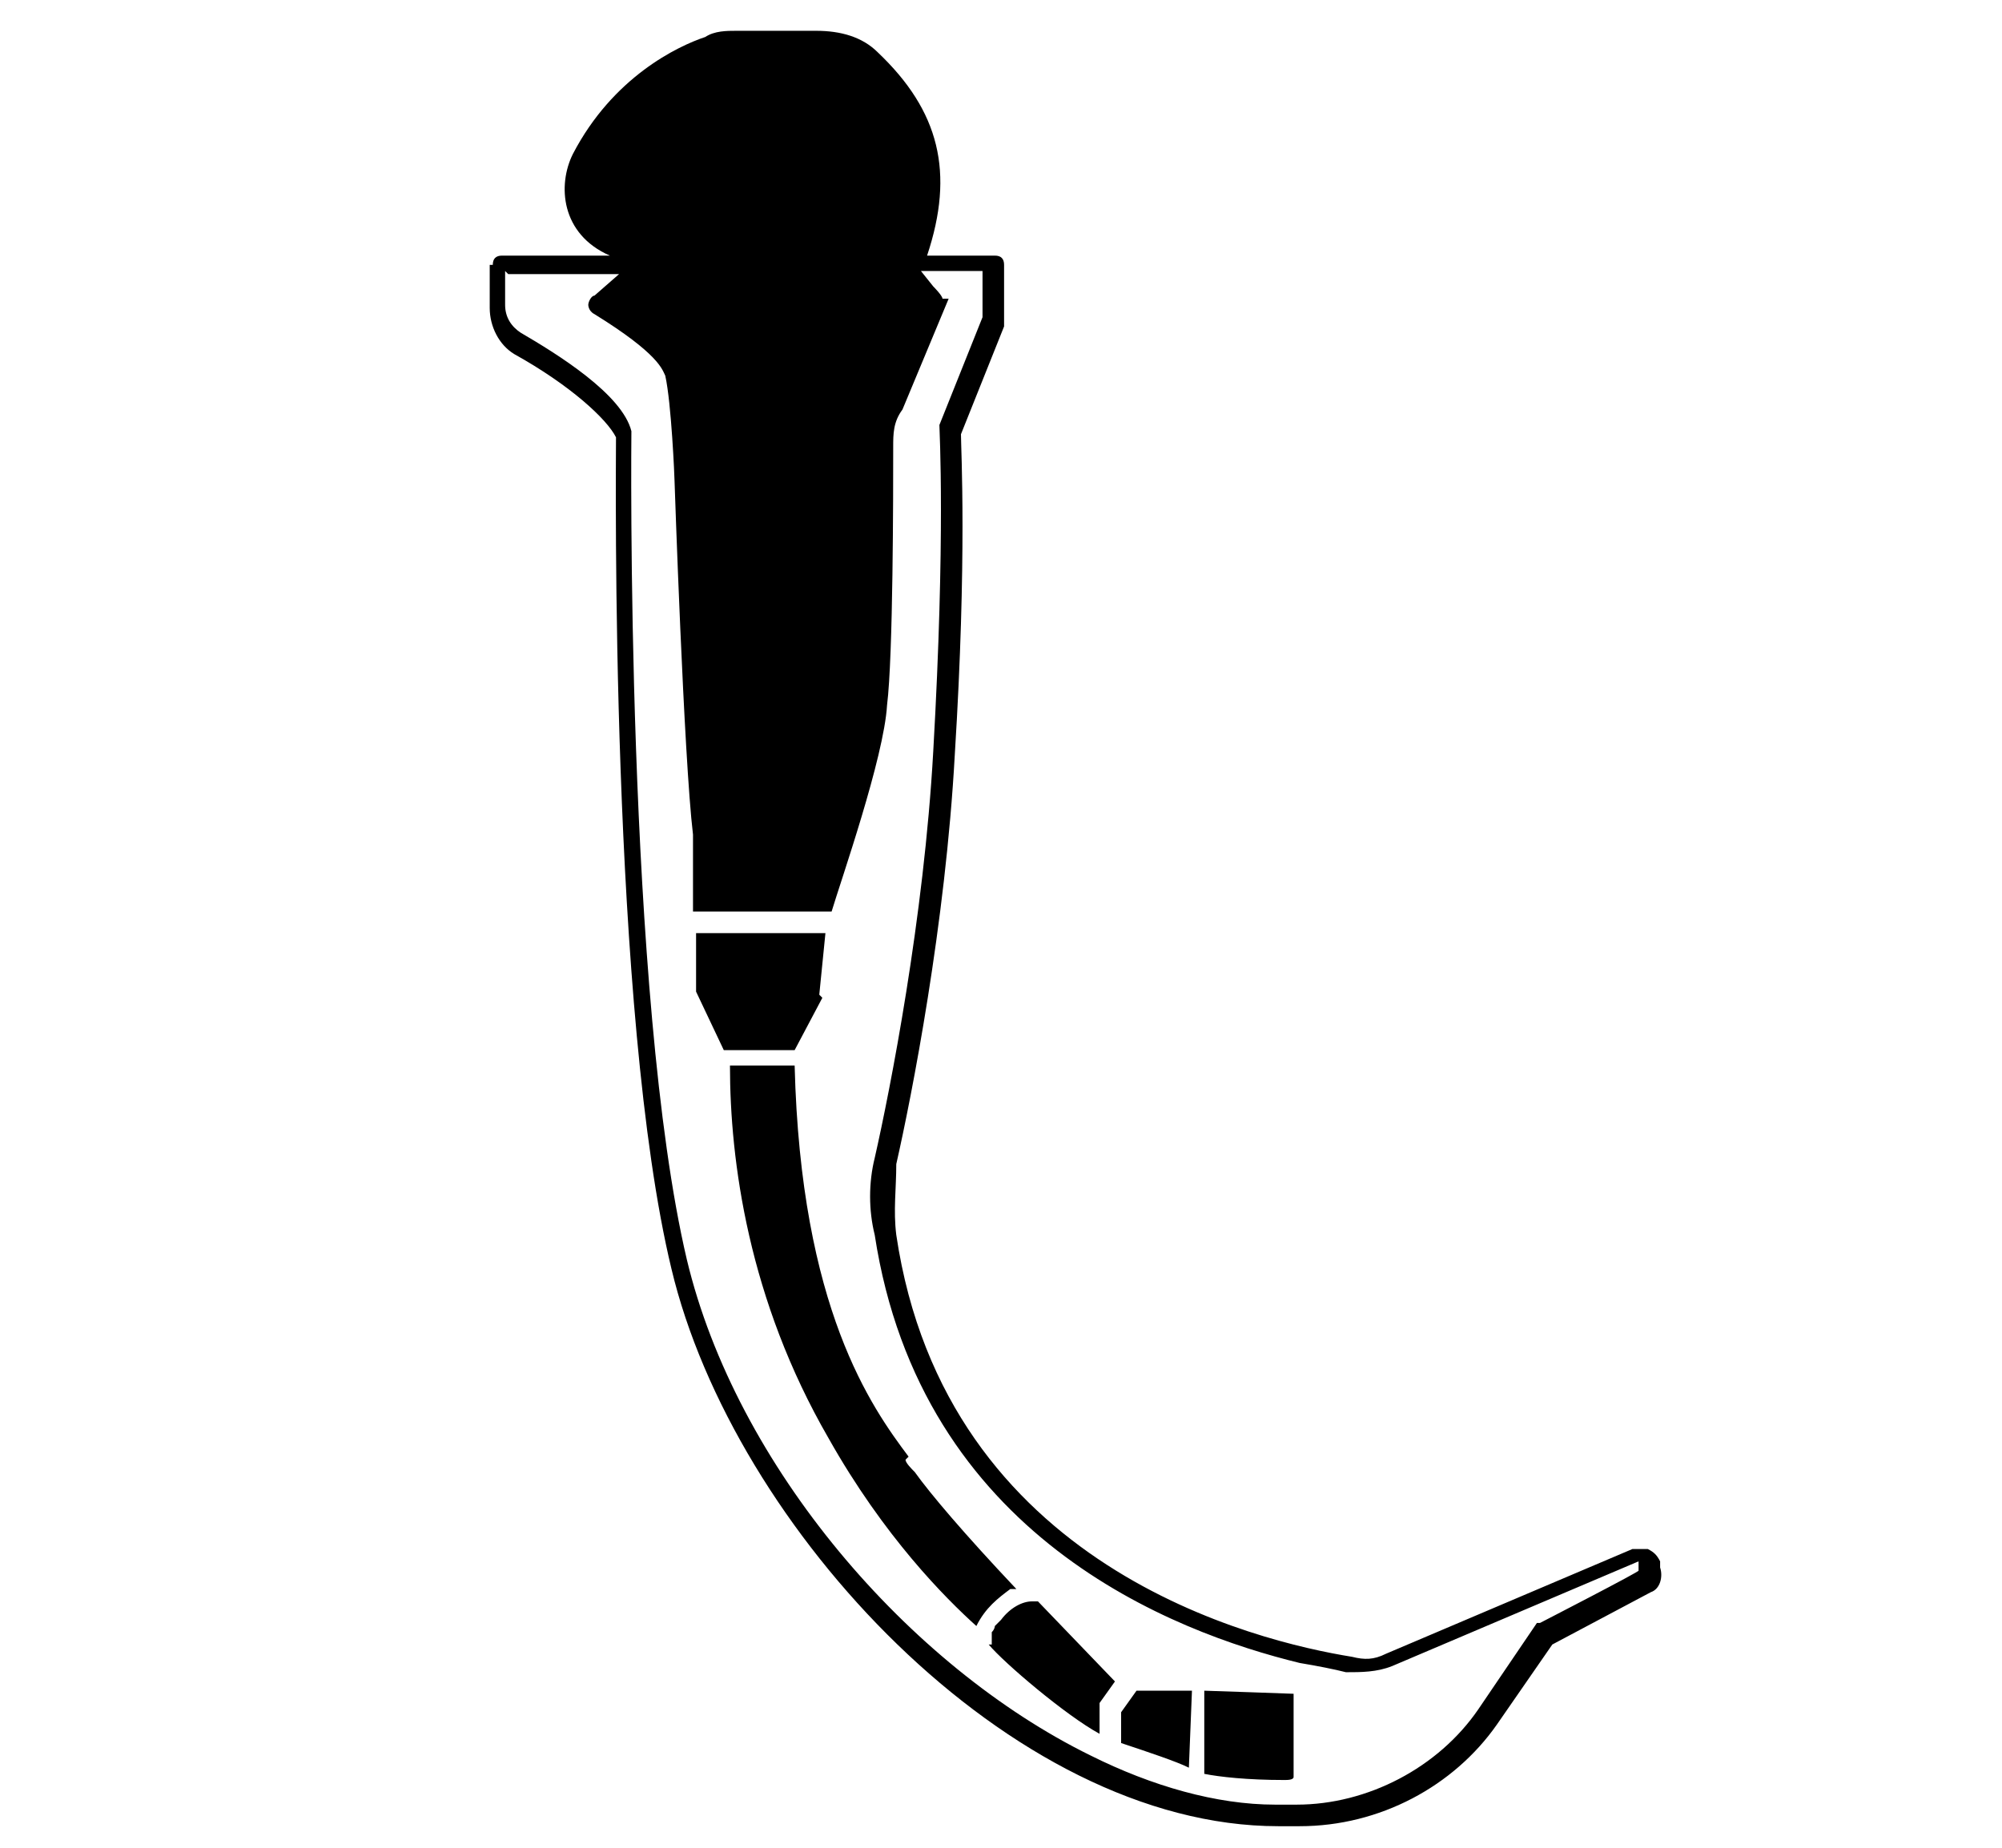 <?xml version="1.0" encoding="UTF-8"?>
<svg id="Layer_1" xmlns="http://www.w3.org/2000/svg" version="1.1" viewBox="0 0 65 60">
  <!-- Generator: Adobe Illustrator 29.3.1, SVG Export Plug-In . SVG Version: 2.1.0 Build 151)  -->
  <path d="M32.1,53.4h0c.5.6,2.5,2.3,3.6,2.9v-.8s0-.2,0-.2l.5-.7-2.5-2.6c0,0-.1,0-.2,0-.3,0-.7.2-1,.6,0,0-.1.1-.2.2,0,0,0,.1-.1.2h0c0,.2,0,.3,0,.4h0ZM41.9,55h.1c0,.1,0,2.7,0,2.7,0,.1-.2.1-.3.1-1.2,0-2.1-.1-2.6-.2v-2.7c.1,0,2.9.1,2.9.1ZM36.9,54.9h1.8s-.1,2.5-.1,2.5c-.4-.2-1.3-.5-2.2-.8v-1s.5-.7.5-.7ZM15.9,8.6v1.4c0,.6.3,1.2.8,1.5,1.8,1,3,2.1,3.3,2.7,0,1.1-.2,18.7,1.8,27,2,8.4,11,18.1,19.7,18.1h.7c2.6,0,5-1.3,6.4-3.3l1.8-2.6,3.2-1.7c.3-.1.4-.5.3-.8v-.2c-.1-.2-.2-.3-.4-.4-.2,0-.4,0-.5,0l-8,3.4c-.4.2-.7.2-1.1.1-3.1-.5-13.2-2.9-14.8-13.7-.1-.8,0-1.5,0-2.3.5-2.2,1.6-7.8,1.9-13.3.4-6.4.2-9.9.2-10.4l1.4-3.5h0v-2c0-.2-.1-.3-.3-.3h-2.2c.9-2.7.4-4.7-1.6-6.6-.5-.5-1.2-.7-2-.7h-2.6c-.3,0-.7,0-1,.2-.9.3-3,1.3-4.3,3.8-.5,1-.4,2.6,1.2,3.3h-3.5c-.2,0-.3.1-.3.3ZM16.5,8.9h3.4c0,0,.1,0,.2,0l-.8.7c-.1,0-.2.2-.2.3,0,0,0,.2.2.3,2.1,1.3,2.2,1.8,2.3,2,.2.9.3,3.3.3,3.4,0,0,.3,9,.6,11.5v2.5c0,0,4.5,0,4.5,0,.3-1,1.7-5,1.8-6.7.2-1.6.2-6.9.2-8.4,0-.4,0-.8.3-1.2l1.5-3.6h-.2c0-.1-.3-.4-.3-.4l-.4-.5h2v1.5l-1.4,3.5h0c0,.2.2,3.6-.2,10.6-.3,5.4-1.4,11-1.9,13.2-.2.8-.2,1.7,0,2.5,1.5,9.8,9.7,12.9,13.8,13.9.6.1,1.1.2,1.5.3.5,0,1,0,1.5-.2l8-3.4v.3c.1,0-3.2,1.7-3.2,1.7h-.1c0,0-1.9,2.8-1.9,2.8-1.3,1.9-3.6,3.1-5.9,3.1h-.7c-1.9,0-4-.6-6-1.6-5.9-2.9-11.5-9.4-13.1-16.1-2-8.5-1.8-26.8-1.8-26.9h0c-.3-1.2-2.4-2.5-3.6-3.2-.3-.2-.5-.5-.5-.9v-1.1ZM29.4,47.4c0,.1.2.3.3.4.5.7,1.6,2,3.3,3.8h-.2c-.4.3-.8.6-1.1,1.2h0s0,0,0,0c-1-.9-3-2.9-4.8-6.1-2.6-4.5-3.2-9-3.2-12.1h2.1c.2,7.9,2.5,11.1,3.7,12.7ZM26.7,32.4l-.9,1.7h-2.3l-.9-1.9v-1.9c0,0,4.2,0,4.2,0l-.2,2Z"/>
</svg>